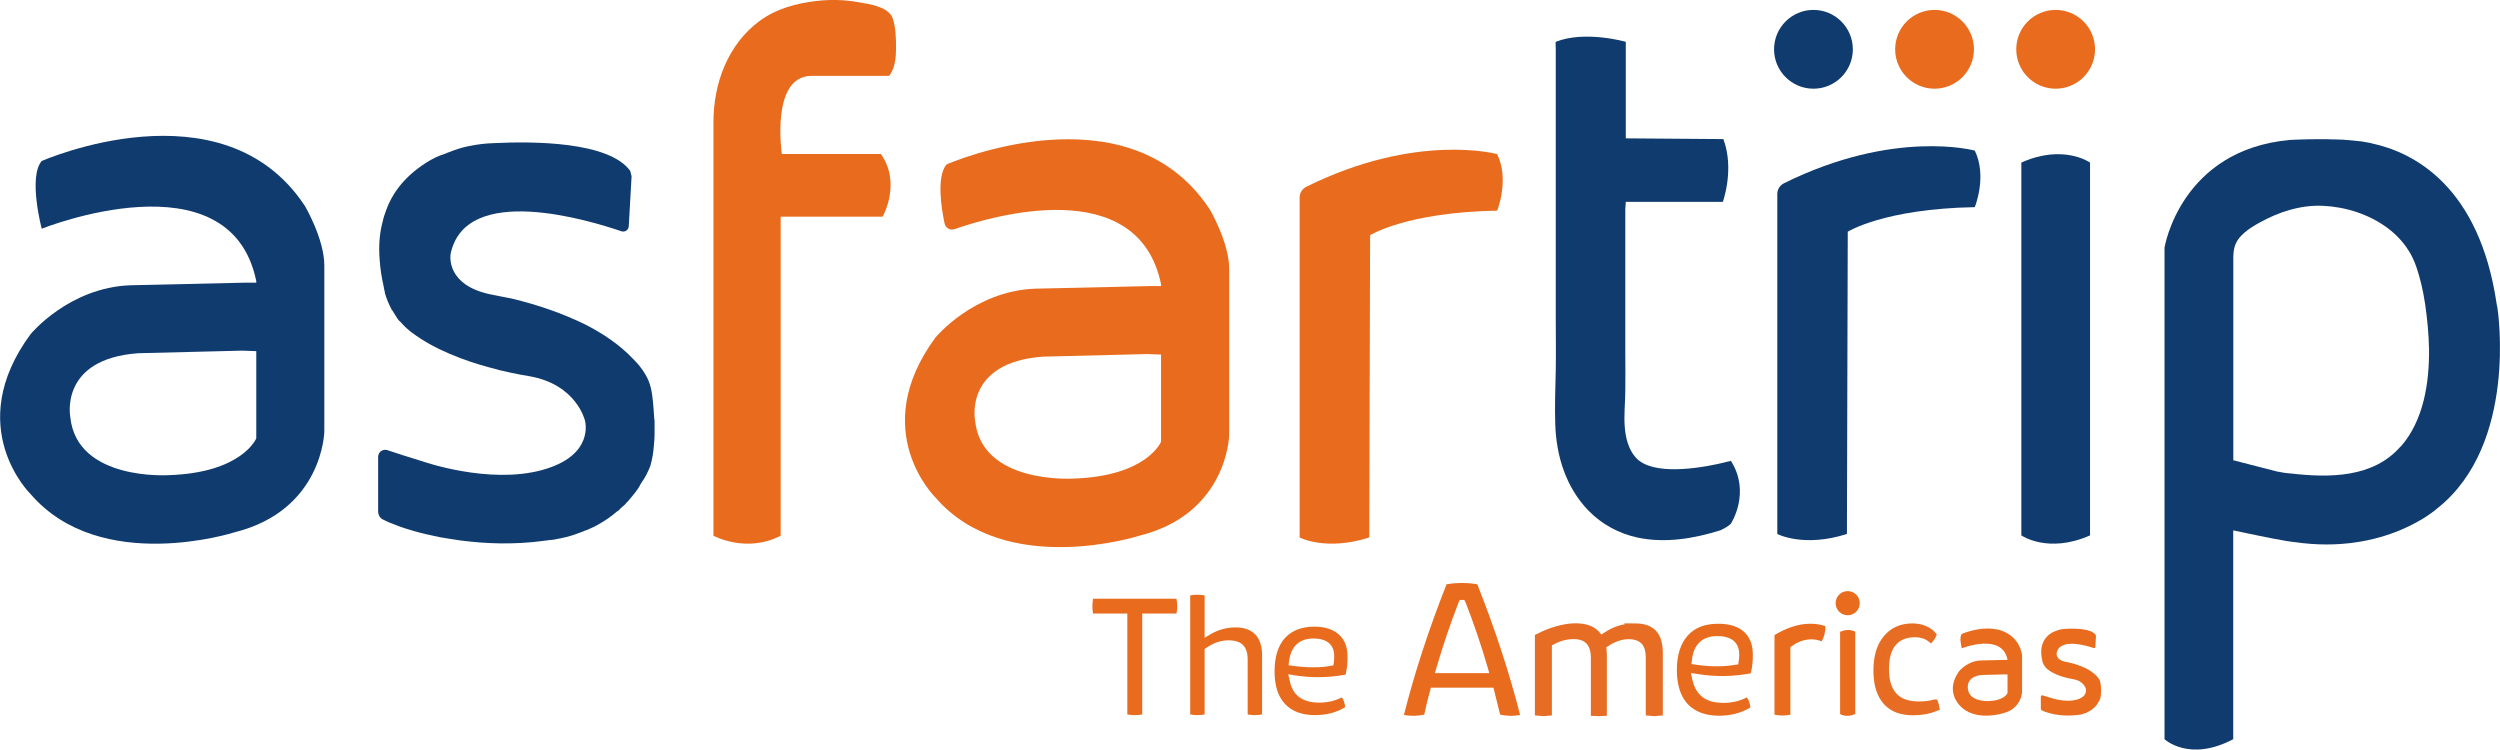 <?xml version="1.0" encoding="UTF-8"?>
<svg id="Layer_2" data-name="Layer 2" xmlns="http://www.w3.org/2000/svg" viewBox="0 0 300.16 89.99">
  <defs>
    <style>
      .cls-1 {
        stroke-width: 1.05px;
      }

      .cls-1, .cls-2 {
        stroke: #e76c24;
        stroke-miterlimit: 10;
      }

      .cls-1, .cls-2, .cls-3 {
        fill: #e86b1e;
      }

      .cls-2 {
        stroke-width: .84px;
      }

      .cls-3, .cls-4 {
        stroke-width: 0px;
      }

      .cls-4 {
        fill: #103b6f;
      }
    </style>
  </defs>
  <g id="Layer_4" data-name="Layer 4">
    <g id="Layer_1-2" data-name="Layer 1">
      <g>
        <g>
          <path class="cls-3" d="M222.75,75.86v9.87c-1.11.49-1.82,0-1.82,0v-9.87c1.11-.5,1.82,0,1.82,0Z"/>
          <circle class="cls-3" cx="221.84" cy="72.42" r="1.45"/>
        </g>
        <path class="cls-3" d="M177.37,70.15c-1.22-.21-2.5-.2-3.69,0-2.16,5.46-3.87,10.74-5.12,15.69.8.15,1.61.14,2.44-.04.22-1.07.46-2.02.72-2.93l.08-.31h7.51l.08.32c.25.98.49,1.96.72,2.92.81.18,1.61.2,2.4.04-1.28-5.01-3-10.29-5.14-15.69ZM172.28,80.82l.15-.53c.83-2.84,1.74-5.52,2.71-7.99l.11-.27h.56l.14.27c.95,2.41,1.87,5.09,2.71,7.99l.15.53h-6.54Z"/>
        <path class="cls-3" d="M252.26,82.7v.39c0,.08-.01.14-.01.22-.01.2-.05.39-.09.58,0,.01-.01.01-.01.02-.06.15-.13.29-.22.42-.03.06-.05.09-.08.14-.01.02-.03.05-.05.08-.07.09-.15.18-.23.28-.03.03-.06.06-.08.08-.03.03-.07.07-.12.1-.01.02-.03.03-.05.06-.02,0-.02.01-.03.02h-.01c-.15.13-.3.24-.46.32-.06.03-.1.07-.16.09s-.1.05-.15.07c-.01,0-.02.01-.03.01-.07.02-.13.06-.2.07-.07.03-.13.05-.2.07-.08.03-.16.05-.24.07h-.02s-.03.01-.05.01h-.03s-.06.01-.08.02c-.06.01-.1.01-.13.01-.03.01-.05.01-.05.01-.03,0-.07,0-.1.01-.8.1-1.55.07-2.16-.01h-.05c-.18-.03-.36-.06-.51-.08-.27-.06-.5-.12-.68-.16-.31-.09-.49-.16-.49-.16-.12-.05-.23-.09-.34-.15-.07-.03-.12-.12-.12-.2v-1.43c0-.13.12-.21.24-.17.22.07.59.2.94.29,0,0,1.71.61,3.1.23,1.4-.38,1.13-1.29,1.13-1.29,0,0-.22-.95-1.47-1.16,0,0-.31-.06-.77-.16-.09-.02-.18-.06-.27-.07-.64-.17-1.42-.46-2.01-.91-.12-.08-.21-.17-.3-.27-.05-.05-.08-.09-.12-.15-.02-.05-.06-.1-.09-.16-.02-.01-.03-.02-.03-.03-.07-.13-.12-.27-.16-.39v-.03s-.01-.03-.01-.03c-.01-.05-.02-.09-.02-.13-.06-.24-.09-.46-.1-.67-.03-.42,0-.76.09-1.06v-.03c.02-.07.05-.14.07-.2,0-.01.01-.02.01-.02.12-.36.4-.84,1.04-1.25.15-.09.31-.17.5-.23.01-.01.03-.01.06-.02.06-.02.12-.05.16-.07.09-.02.17-.06.25-.08.1-.02.16-.03.16-.03.2-.03.4-.07.61-.07,1.07-.06,3.03-.05,3.58.73.02.05.03.09.03.14l-.07,1.31c-.01.09-.1.16-.18.13-.81-.27-4.09-1.29-4.47.6-.01.08-.09.8,1.01,1.04.22.05.43.08.65.13.64.16,1.26.38,1.85.66.47.24.91.53,1.27.91.12.12.23.25.32.39.14.23.17.46.2.73.01.16.02.31.03.46Z"/>
        <path class="cls-3" d="M242.27,77.24c-2.1-3.17-6.73-1.13-6.73-1.13-.36.41,0,1.73,0,1.73,0,0,4.82-1.93,5.49,1.35v.04h-.3l-2.93.07c-1.57.06-2.55,1.25-2.55,1.25-1.77,2.39,0,4.1,0,4.1,1.79,2.08,5.23.99,5.23.99,2.26-.56,2.3-2.58,2.3-2.58v-4.25c0-.7-.5-1.55-.5-1.55ZM236.27,82.67s-.3-1.49,1.74-1.63l2.66-.07h.36v2.25s-.36.89-2.25.95c0,0-2.36.16-2.51-1.49Z"/>
        <path class="cls-4" d="M36.56,24.66c-9.87-14.89-31.55-5.33-31.55-5.33-1.65,1.93,0,8.13,0,8.13,0,0,22.61-9.06,25.76,6.29v.19h-1.43l-13.7.31c-7.38.28-11.96,5.86-11.96,5.86-8.25,11.18,0,19.22,0,19.22,8.41,9.75,24.48,4.58,24.48,4.58,10.62-2.65,10.78-12.09,10.78-12.09v-19.93c0-3.24-2.37-7.23-2.37-7.23ZM30.77,52.63s-1.68,4.14-10.53,4.42c0,0-11.03.72-11.8-6.98,0,0-1.37-6.98,8.16-7.66l12.49-.31,1.68.06v10.47Z"/>
        <path class="cls-3" d="M145.2,25.07c-9.87-14.89-31.55-5.33-31.55-5.33-1.23,1.44-.63,5.25-.24,7.09.12.55.67.87,1.2.68,4.35-1.52,22.04-6.81,24.8,6.65v.19h-1.43l-13.7.31c-7.38.28-11.96,5.86-11.96,5.86-8.25,11.18,0,19.22,0,19.22,8.41,9.75,24.48,4.58,24.48,4.58,10.62-2.65,10.78-12.09,10.78-12.09v-19.93c0-3.24-2.37-7.23-2.37-7.23ZM139.4,53.04s-1.68,4.14-10.53,4.42c0,0-11.03.72-11.8-6.98,0,0-1.37-6.98,8.16-7.66l12.49-.31,1.68.06v10.47Z"/>
        <path class="cls-4" d="M78.59,50.42v1.81c0,.34-.03.65-.06,1-.06.93-.19,1.84-.44,2.68,0,.03-.03.06-.03.09-.28.69-.59,1.34-1.03,1.93-.12.22-.22.4-.34.59-.06.12-.16.25-.25.37-.31.44-.69.87-1.06,1.31-.12.12-.25.25-.34.37-.16.12-.34.31-.53.47-.06.09-.16.16-.25.25-.06.03-.09.06-.12.09-.03.03-.06.03-.06.03-.69.59-1.4,1.09-2.12,1.49-.25.16-.5.28-.75.4-.25.12-.47.22-.69.31-.06.03-.12.06-.19.06-.28.12-.56.25-.87.34-.31.12-.59.22-.9.31-.4.12-.78.22-1.12.28-.06.03-.09.03-.12.03-.06.03-.12.03-.19.03-.06.03-.12.03-.16.03-.16.03-.28.06-.4.09-.25.03-.44.06-.59.06-.12.03-.19.03-.19.03-.16.03-.31.03-.47.06-3.68.5-7.1.34-9.94-.03-.09,0-.16,0-.22-.03-.84-.12-1.62-.25-2.34-.37-1.25-.25-2.3-.5-3.15-.75-1.43-.4-2.24-.75-2.24-.75-.53-.19-1.03-.4-1.5-.65-.34-.19-.53-.56-.53-.93v-6.57c0-.56.53-.97,1.09-.81,1.03.34,2.71.9,4.3,1.37,0,0,7.88,2.77,14.27,1.03,6.42-1.74,5.17-5.95,5.17-5.95,0,0-1-4.36-6.73-5.33,0,0-1.46-.22-3.55-.72-.44-.12-.84-.25-1.25-.34-2.9-.78-6.54-2.12-9.25-4.17-.5-.37-.93-.78-1.34-1.25-.22-.19-.4-.4-.53-.65-.16-.25-.31-.5-.47-.75-.09-.06-.12-.12-.12-.19-.31-.56-.56-1.18-.75-1.81-.03-.03-.03-.09-.03-.16-.03-.09-.03-.16-.03-.16-.06-.19-.09-.4-.12-.59-.25-1.09-.4-2.12-.47-3.08-.16-1.87,0-3.46.4-4.86,0-.06.03-.09.03-.16.09-.31.19-.62.31-.93,0-.03.03-.06.03-.09.56-1.62,1.87-3.86,4.83-5.73.69-.44,1.43-.81,2.24-1.06.09-.03.19-.06.28-.12.28-.09.53-.19.75-.28.4-.12.78-.28,1.18-.37.47-.12.72-.16.72-.16.93-.19,1.87-.31,2.8-.34,4.95-.25,13.95-.19,16.51,3.33.06.22.12.44.16.65l-.34,6.01c-.03.44-.47.72-.87.59-3.68-1.25-18.78-5.95-20.53,2.77-.03.34-.4,3.64,4.64,4.77.97.22,1.96.37,2.93.59,2.96.72,5.82,1.71,8.53,3.02,2.15,1.09,4.17,2.43,5.82,4.17.56.56,1.06,1.15,1.46,1.84.65,1.06.81,2.12.93,3.33.06.72.12,1.4.16,2.12Z"/>
        <path class="cls-3" d="M105.75,18.47c2.52,3.55.22,7.54.22,7.54h-12.24v38.31c-4.14,2.15-8.07,0-8.07,0,0-1.41,0-2.83,0-4.24,0-3.49,0-6.98,0-10.47,0-4.44,0-8.88,0-13.32,0-4.26,0-8.52,0-12.78,0-2.95,0-5.91,0-8.86,0-4.61,1.71-9.3,5.53-12.13,1.99-1.47,4.46-2.14,6.9-2.41,1.67-.19,3.37-.14,5.02.16,1.21.21,3.59.53,4.07,1.93.37,1.07.41,2.46.4,3.59,0,1.03-.1,2.29-.72,3.17-.04.05-.07.1-.12.15h-9.38c-4.86.09-3.49,9.38-3.49,9.38h11.87Z"/>
        <path class="cls-3" d="M179.74,18.5s-9.65-2.65-22.91,3.93c-.48.24-.79.74-.79,1.27v40.83s3.15,1.67,8.36,0l.1-36.29s4.33-2.75,15.25-2.95c0,0,1.52-3.69,0-6.79Z"/>
        <path class="cls-4" d="M237.09,18.08s-9.65-2.65-22.91,3.93c-.48.24-.79.74-.79,1.27v40.83s3.15,1.67,8.36,0l.1-36.29s4.33-2.75,15.25-2.95c0,0,1.52-3.69,0-6.79Z"/>
        <path class="cls-4" d="M207.83,62.86c-.4.44-1.28.81-1.28.81-3.17,1-6.61,1.57-9.91.88-2.25-.48-4.31-1.59-5.92-3.24-2.71-2.8-3.87-6.56-3.99-10.38-.07-2.15.01-4.3.06-6.45.04-2.08,0-4.16,0-6.25V5.77c0-.05-.04-.73,0-.75,3.52-1.4,8.41,0,8.41,0v11.59l11.71.09c1.37,3.61-.06,7.54-.06,7.54h-11.65l-.06.87v17.35c0,1.43.03,2.96,0,4.42,0,1.46-.19,2.99-.06,4.45.25,3.08,1.74,3.99,1.74,3.99,2.43,1.87,8.25.69,10.28.19.03,0,.06-.03.09-.03.19-.03.34-.09.44-.09.12-.03.19-.06.19-.06,2.43,3.83,0,7.54,0,7.54Z"/>
        <path class="cls-4" d="M250.94,19.52v44.76c-5.05,2.24-8.25,0-8.25,0V19.52c5.05-2.27,8.25,0,8.25,0Z"/>
        <path class="cls-4" d="M299.87,37.11c-.03-.22-.06-.44-.12-.62v-.06c-2.09-14.02-9.87-18.13-15.01-19.22-.06-.03-.09-.03-.09-.03-.31-.06-.69-.12-1.03-.19-.75-.09-1.53-.16-2.3-.22-.31,0-.65-.03-.97-.03h-.22c-.53-.03-1.06-.03-1.53-.03-2.06,0-3.64.09-3.64.09-13.18,1.18-15.08,12.93-15.08,12.93v59.02s2.96,2.8,8.25,0v-25.07c1.74.37,4.73,1,6.42,1.28.34.06.62.09.84.12h.06c10.96,1.62,17.19-4.05,17.19-4.05,9.72-7.69,7.23-23.92,7.23-23.92ZM288.22,53.61c-3.27,3.77-8.57,3.77-13.14,3.24-.56-.03-1.12-.12-1.74-.25l-5.2-1.34v-24.26c0-.45.03-.91.15-1.34.37-1.37,1.8-2.26,2.96-2.91,2.33-1.3,4.96-2.16,7.65-2.04,2.75.13,5.53,1.01,7.75,2.66.96.72,1.81,1.59,2.46,2.6.44.65.78,1.4,1.03,2.15.4,1.18.78,2.68,1.03,4.39.25,1.71.44,3.58.47,5.48.03,3.99-.65,8.5-3.39,11.62Z"/>
        <circle class="cls-4" cx="217.73" cy="5.92" r="4.73"/>
        <circle class="cls-3" cx="246.81" cy="5.92" r="4.73"/>
        <circle class="cls-3" cx="232.27" cy="5.92" r="4.73"/>
        <path class="cls-3" d="M219.17,75.2c0,.67-.15,1.28-.46,1.8-.37-.15-.78-.24-1.19-.24-.84,0-1.62.26-2.36.8l-.2.13v8.12c-.63.13-1.28.13-1.91,0v-9.56c1.47-.89,2.92-1.36,4.28-1.36.73,0,1.36.11,1.86.3Z"/>
        <path class="cls-3" d="M210.21,80.84c.17-.73.26-1.5.24-2.25,0-1.2-.36-2.1-1.07-2.74-.71-.64-1.74-.96-3.06-.96-1.61,0-2.81.45-3.68,1.41-.86.96-1.31,2.34-1.31,4.15,0,1.2.21,2.23.6,3.04s.94,1.39,1.69,1.8c.75.43,1.69.64,2.78.64,1.43,0,2.68-.34,3.75-.98-.04-.49-.17-.88-.41-1.22-.83.43-1.78.66-2.83.66s-1.88-.23-2.48-.68c-.62-.47-1.03-1.18-1.24-2.1l-.17-.81.83.13c2.06.34,4.2.32,6.36-.09ZM203.08,79.72l.07-.56c.11-.92.43-1.61.94-2.08.51-.47,1.22-.71,2.1-.71,2.29,0,2.63,1.37,2.63,2.18,0,.3-.02.56-.06.81l-.06.41-.41.06c-.68.11-1.39.17-2.14.17-.81,0-1.65-.06-2.53-.19l-.54-.08Z"/>
        <path class="cls-1" d="M196.26,75.37c-1.25,0-2.36.35-3.38,1.04l-.69.48-.56-.65c-1.08-1.28-3.92-1.15-6.82.32v8.87c.33.04.65.04.99,0v-8.25l.48-.26c.82-.46,1.71-.71,2.66-.71.54,0,.99.09,1.36.28.43.22.76.58.97,1.04.17.39.26.86.26,1.45v6.47c.3.02.58.02.87,0v-6.64c0-.26,0-.54-.04-.78l-.06-.54.45-.32c1.67-1.19,3.79-1.26,4.74-.24.43.46.63,1.13.63,2.05v6.45c.33.04.67.04,1,0v-6.99c0-2.16-.86-3.07-2.86-3.07Z"/>
        <path class="cls-2" d="M232.29,84.4c-.56.17-1.19.24-1.91.24-1.32,0-2.32-.35-3.01-1.1-.65-.71-.99-1.77-.99-3.18s.28-2.4.84-3.1c.61-.78,1.51-1.17,2.7-1.17.74,0,1.38.2,1.88.59.11-.13.19-.26.26-.43-.22-.26-.48-.46-.8-.61-.46-.24-1.02-.37-1.65-.37-1.3,0-2.32.45-3.07,1.34-.8.91-1.19,2.23-1.19,3.9s.39,2.88,1.13,3.72c.74.84,1.8,1.23,3.24,1.23.99,0,1.9-.17,2.71-.5-.04-.2-.07-.39-.13-.56Z"/>
        <path class="cls-3" d="M141.25,71.89h-10.01c-.11.59-.11,1.18,0,1.77h4.11v12.12c.61.11,1.2.11,1.79,0v-12.12h4.11c.13-.59.13-1.18,0-1.77Z"/>
        <path class="cls-3" d="M150.7,76.17c-.55-.57-1.33-.84-2.36-.84s-2.04.27-2.93.78l-.78.46v-5.08c-.57-.11-1.16-.11-1.73,0v14.29c.57.11,1.16.11,1.73,0v-7.86l.23-.15c.84-.59,1.73-.89,2.66-.89.76,0,1.35.19,1.73.57.36.38.55.97.55,1.73v6.6c.57.11,1.14.11,1.73,0v-7.1c0-1.12-.3-1.96-.82-2.51Z"/>
        <path class="cls-3" d="M161.56,80.99c.17-.72.25-1.45.23-2.19,0-1.14-.36-2-1.03-2.61-.7-.63-1.69-.95-2.95-.95-1.54,0-2.7.46-3.54,1.37-.82.91-1.24,2.26-1.24,3.98,0,1.16.19,2.15.57,2.93.38.76.91,1.33,1.62,1.73.72.4,1.62.61,2.68.61,1.37,0,2.57-.32,3.6-.95-.02-.46-.17-.86-.4-1.18-.8.42-1.71.63-2.72.63s-1.79-.23-2.38-.65c-.59-.44-.99-1.12-1.16-2.02l-.17-.74.76.13c2,.32,4.07.3,6.13-.08ZM154.71,79.87l.06-.51c.13-.89.42-1.56.91-2,.48-.46,1.16-.7,2.02-.7,2.17,0,2.49,1.31,2.49,2.09,0,.29-.02.55-.04.76l-.06.38-.38.06c-.63.13-1.33.17-2.07.17s-1.56-.06-2.4-.17l-.53-.08Z"/>
      </g>
    </g>
  </g>
</svg>